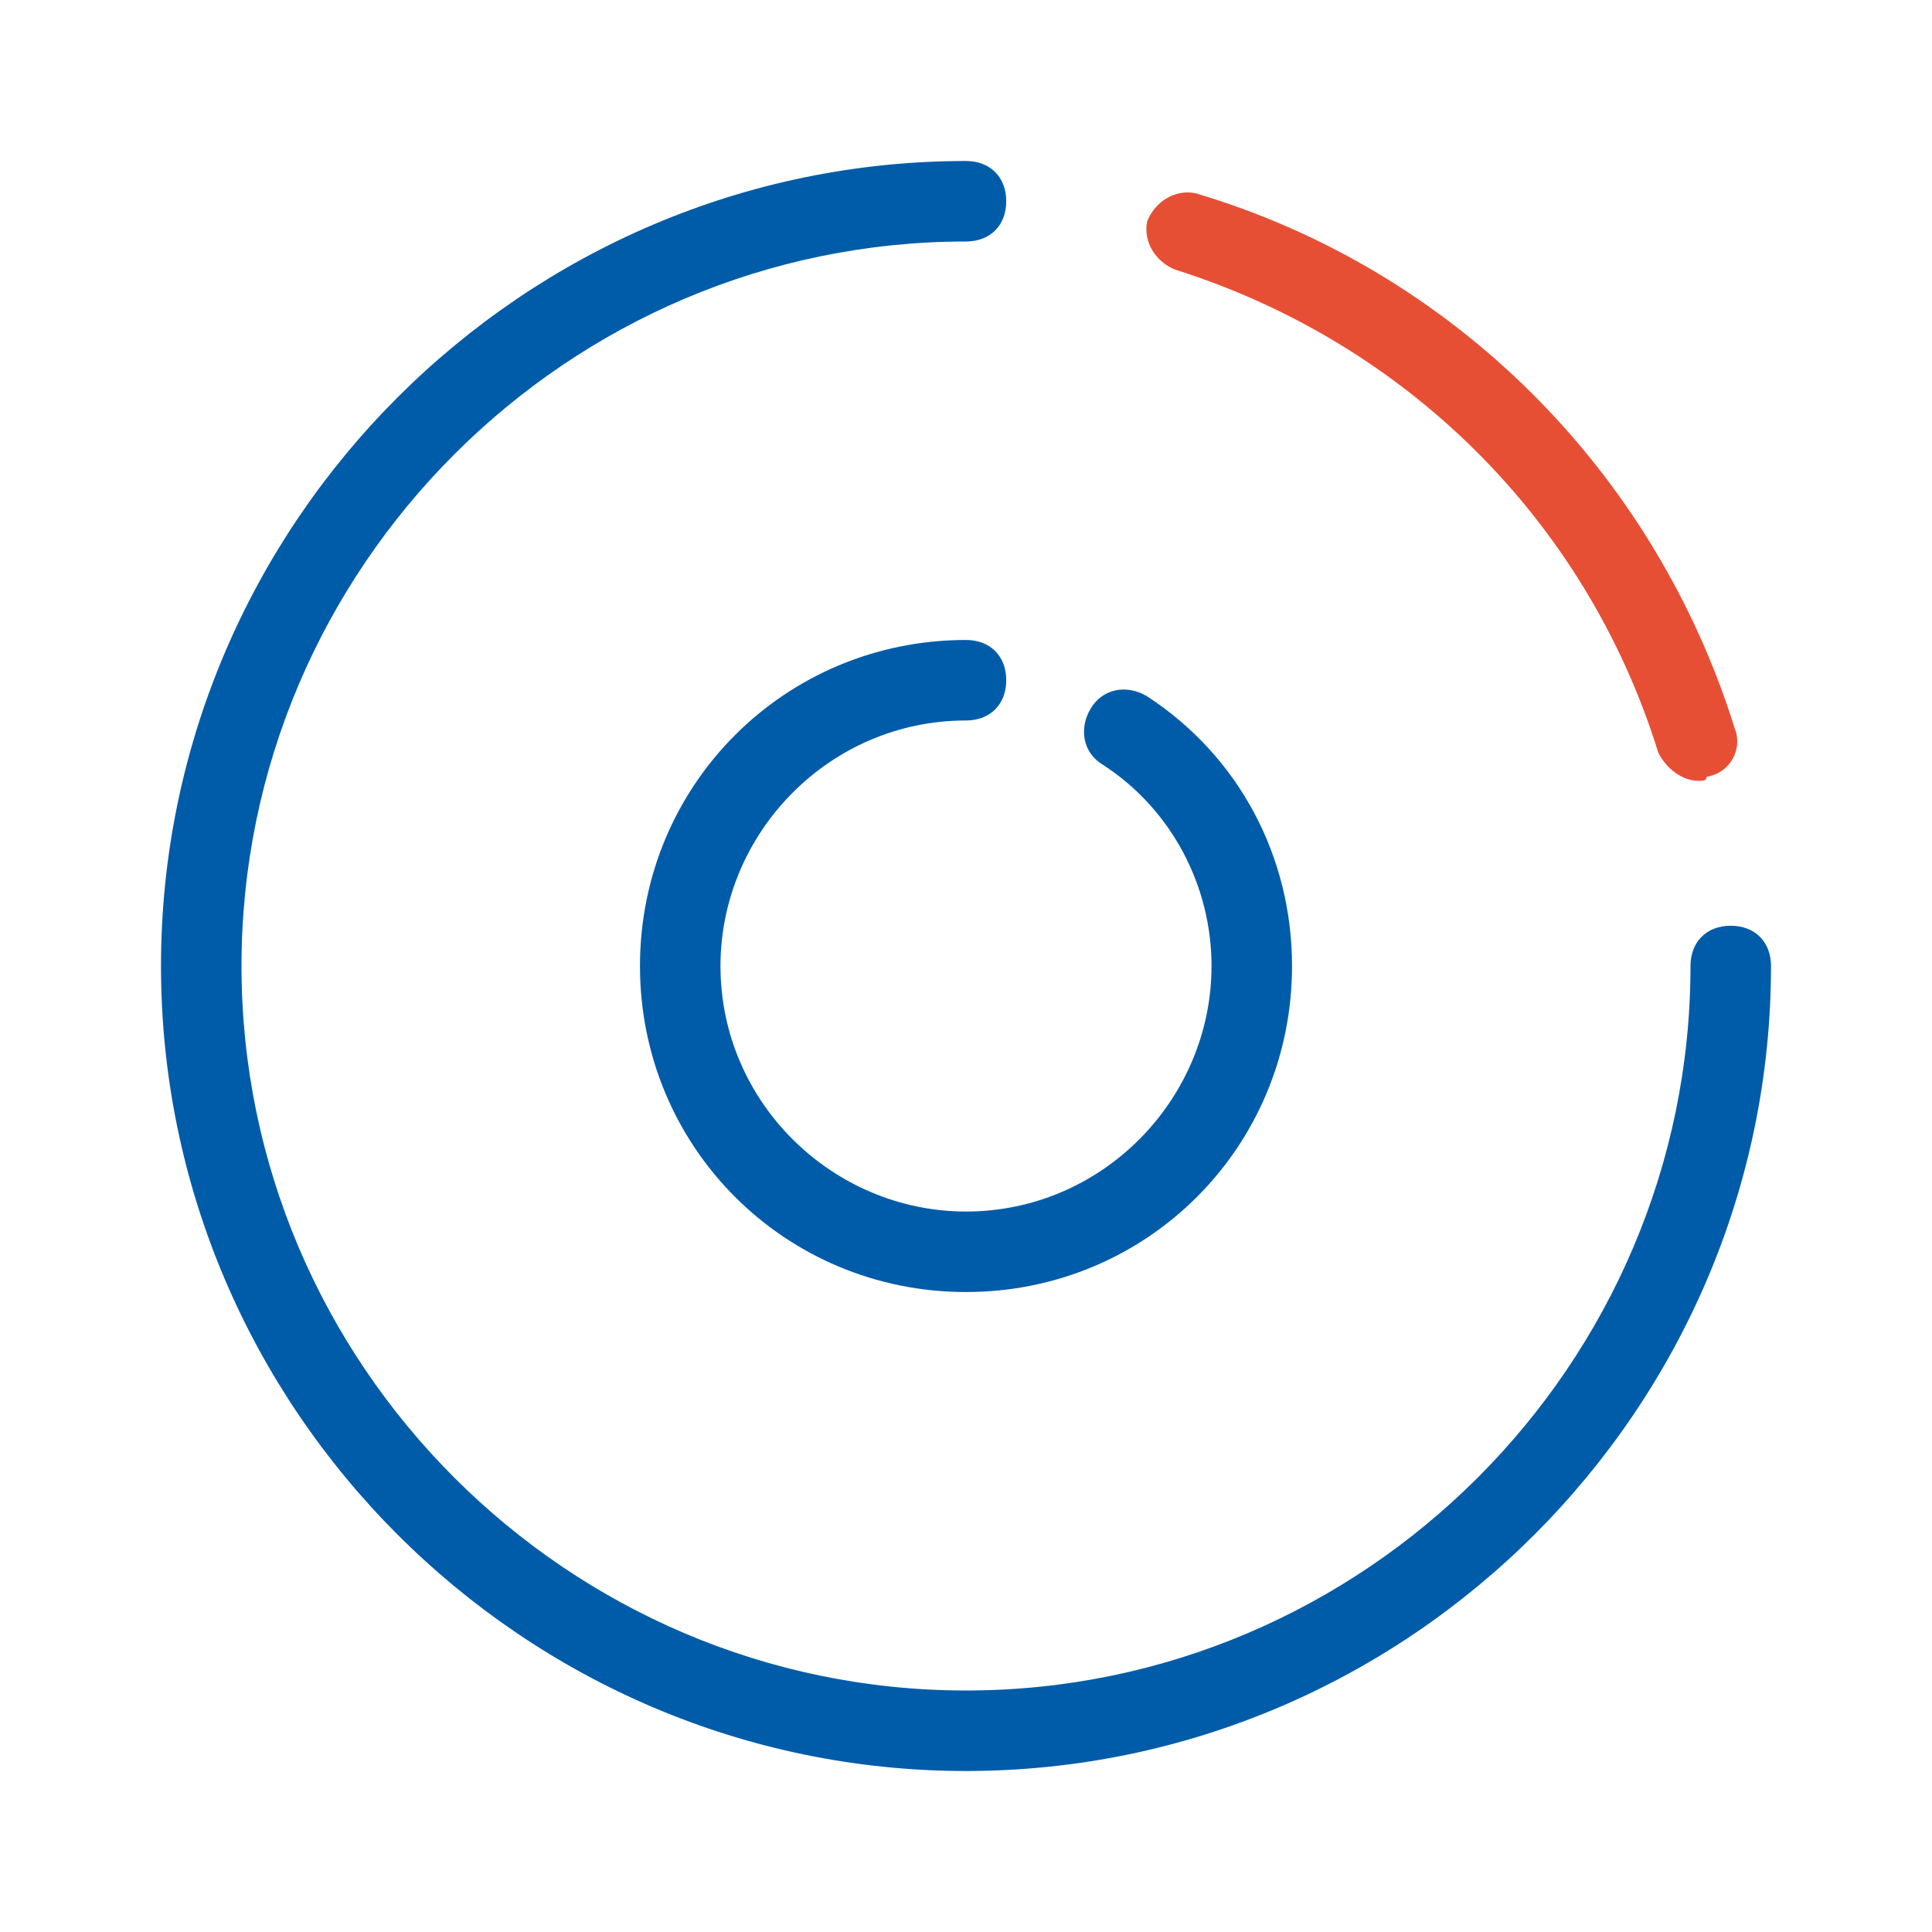 <?xml version="1.0" encoding="UTF-8"?>
<svg xmlns="http://www.w3.org/2000/svg" width="48" height="48" viewBox="0 0 48 48" fill="none">
  <path d="M42.2 19.4C41.8 19.4 41.4 19.1 41.2 18.7C39.4 12.9 34.9 8.5 29.2 6.7C28.7 6.5 28.4 6 28.5 5.5C28.7 5 29.2 4.7 29.7 4.8C36.1 6.7 41.1 11.7 43.1 18.1C43.3 18.6 43 19.2 42.4 19.3C42.4 19.4 42.3 19.4 42.2 19.4Z" fill="#E74F35"></path>
  <path d="M43 23C42.4 23 42 23.4 42 24C42 33.9 33.9 42 24 42C14.1 42 6 33.9 6 24C6 14.1 14.1 6 24 6C24.6 6 25 5.6 25 5C25 4.4 24.6 4 24 4C13 4 4 13 4 24C4 35 13 44 24 44C35 44 44 35 44 24C44 23.4 43.6 23 43 23Z" fill="#005CA8"></path>
  <path d="M30.1 24C30.1 27.3 27.4 30.1 24 30.1C20.7 30.1 17.9 27.4 17.9 24C17.9 20.7 20.6 17.9 24 17.9C24.6 17.9 25 17.5 25 16.9C25 16.3 24.6 15.9 24 15.9C19.5 15.9 15.9 19.5 15.9 24C15.9 28.5 19.5 32.1 24 32.1C28.5 32.1 32.1 28.5 32.1 24C32.1 21.3 30.8 18.8 28.5 17.3C28 17 27.4 17.1 27.1 17.6C26.8 18.1 26.9 18.7 27.4 19C29.1 20.1 30.1 22 30.1 24Z" fill="#005CA8"></path>
</svg>
